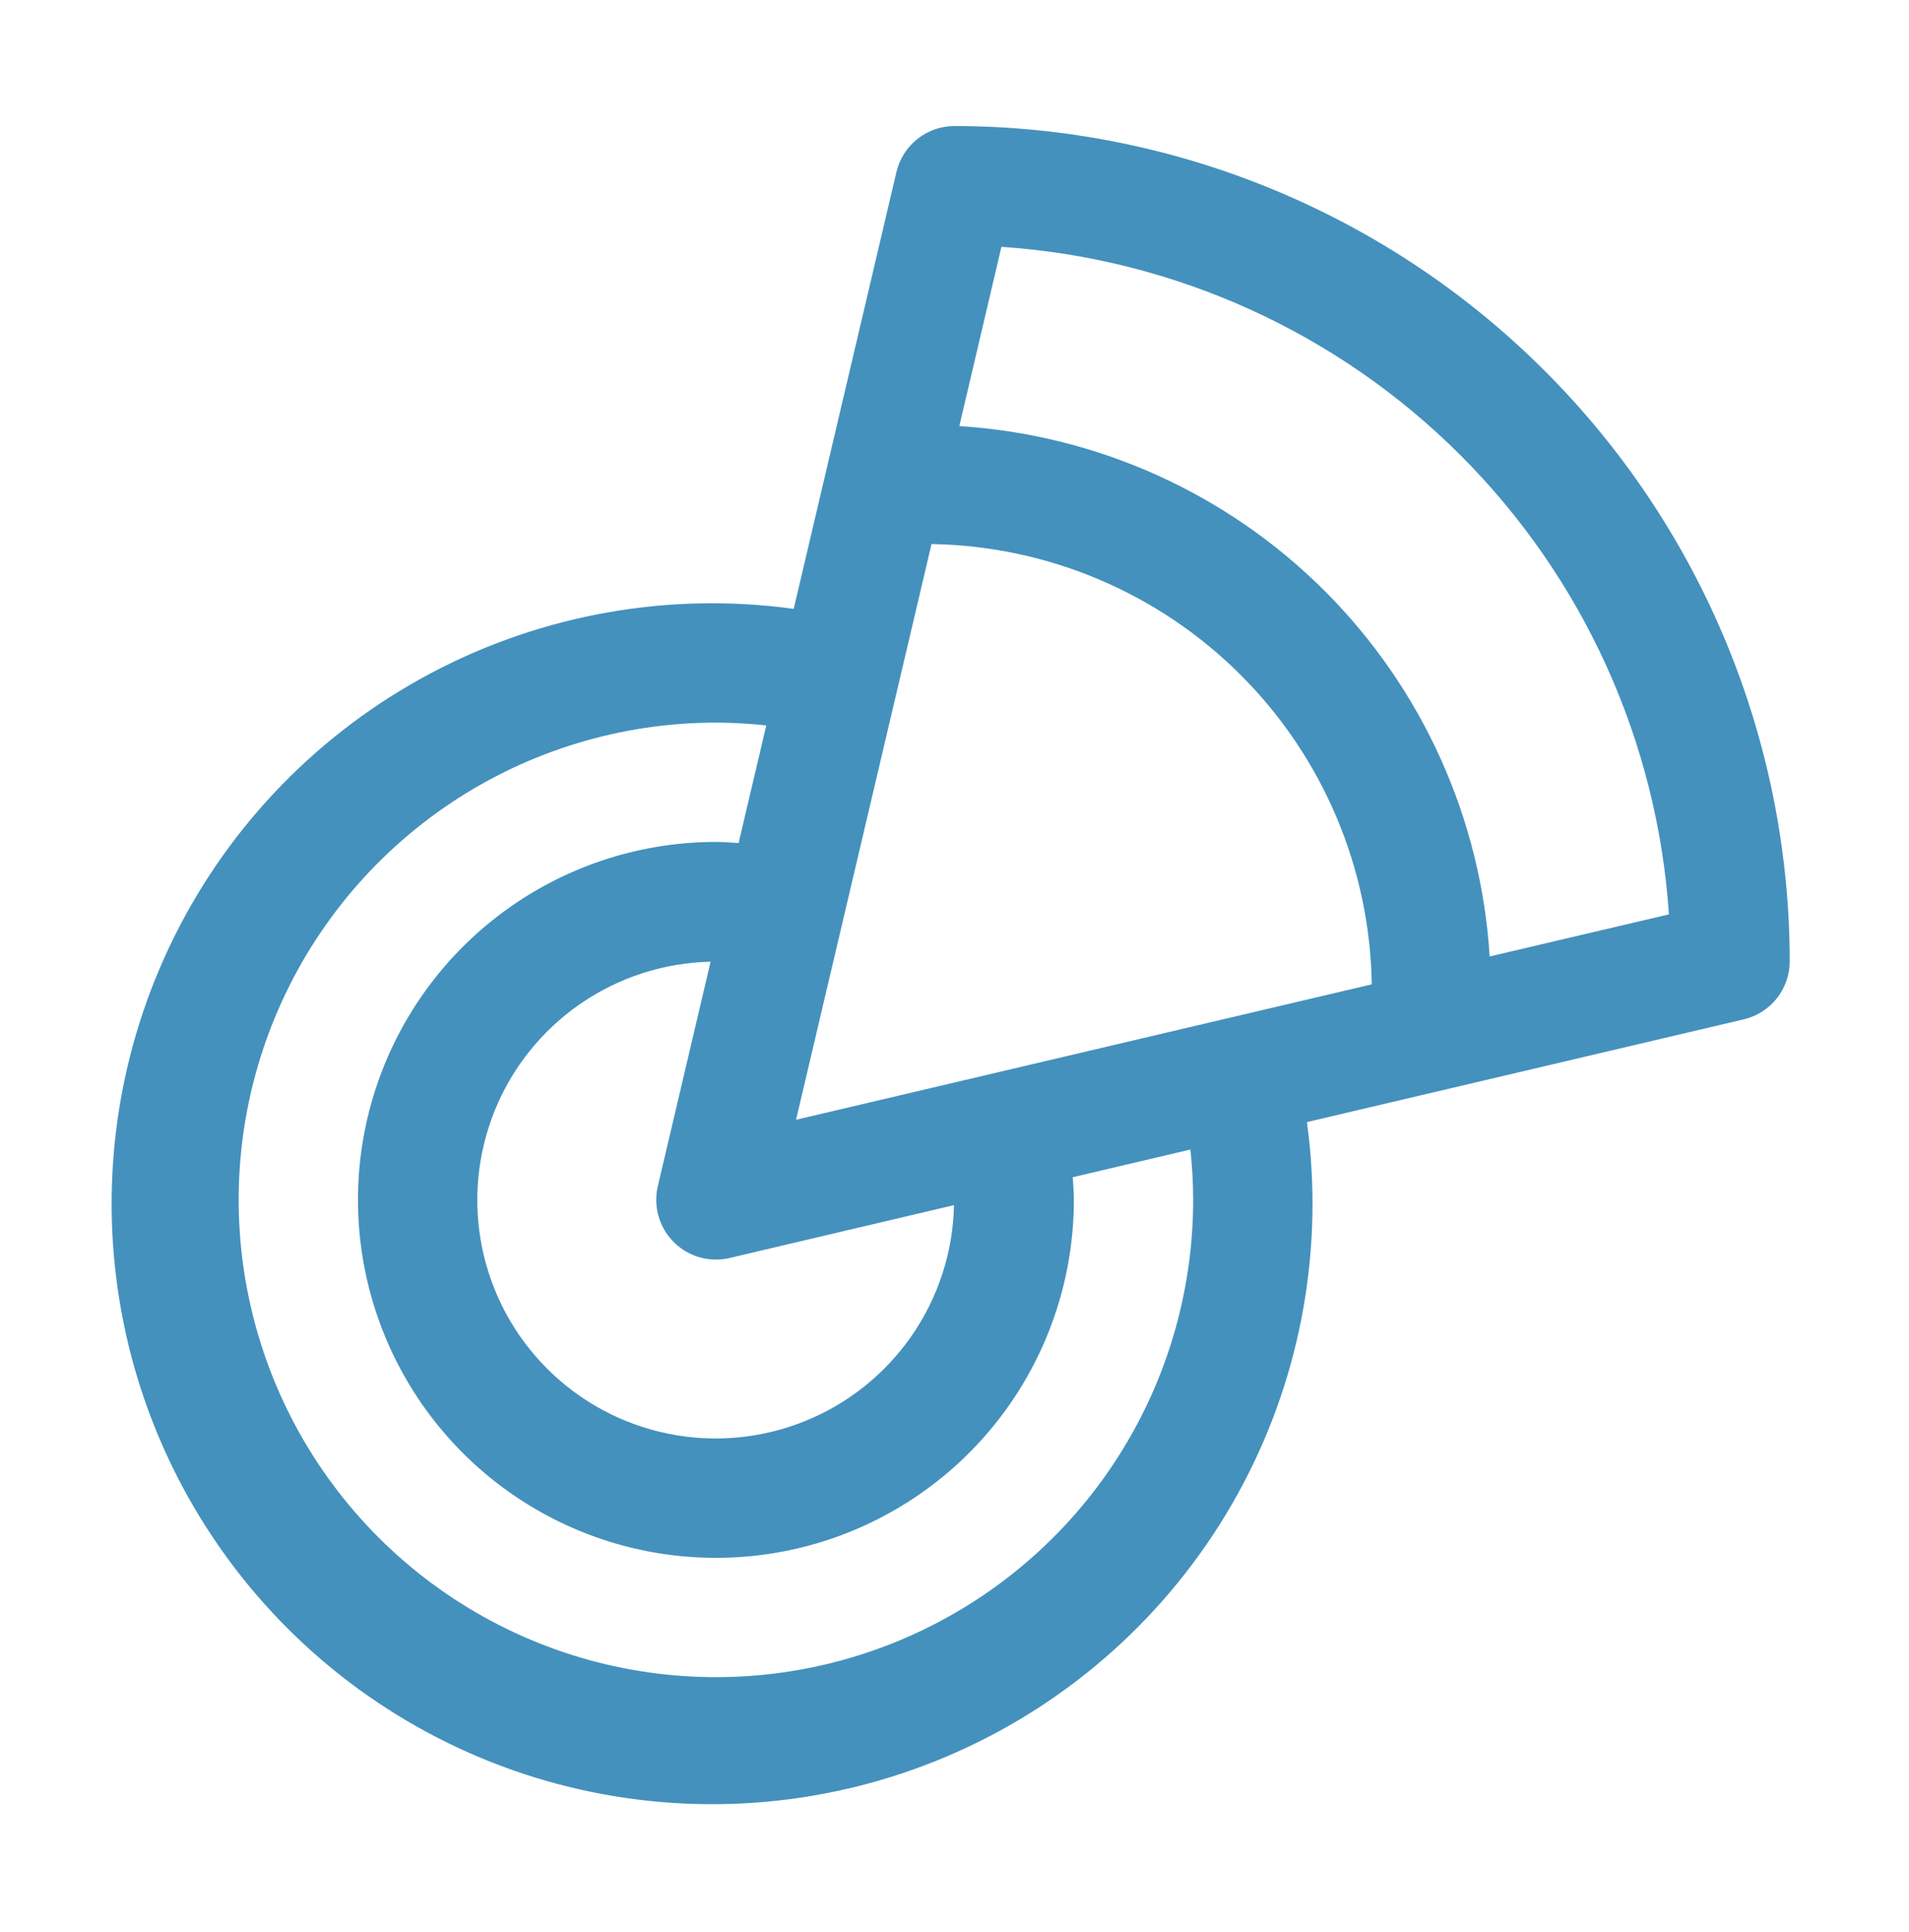 <svg xmlns="http://www.w3.org/2000/svg" fill="none" viewBox="0 0 84 85" height="85" width="84">
<path fill="#4491BD" d="M42.002 5.545C41.41 5.545 40.836 5.745 40.371 6.112C39.907 6.48 39.581 6.993 39.445 7.569L34.925 26.79C29.444 26.037 23.864 27.025 18.974 29.613C14.084 32.201 10.13 36.259 7.669 41.214C5.208 46.17 4.365 51.773 5.259 57.233C6.153 62.693 8.738 67.735 12.651 71.647C16.563 75.559 21.605 78.145 27.065 79.038C32.525 79.932 38.128 79.089 43.083 76.629C48.039 74.168 52.097 70.213 54.685 65.323C57.273 60.433 58.26 54.854 57.508 49.372L76.728 44.852C77.305 44.717 77.818 44.39 78.185 43.926C78.553 43.462 78.752 42.887 78.752 42.295C78.741 32.552 74.866 23.211 67.976 16.322C61.087 9.432 51.745 5.557 42.002 5.545ZM29.646 54.651C30.138 55.144 30.806 55.42 31.502 55.42C31.704 55.421 31.906 55.398 32.103 55.352L41.978 53.026C41.935 55.082 41.288 57.079 40.119 58.769C38.95 60.46 37.31 61.77 35.402 62.537C33.495 63.303 31.404 63.492 29.39 63.081C27.376 62.669 25.528 61.674 24.074 60.221C22.621 58.767 21.626 56.919 21.215 54.905C20.803 52.891 20.992 50.8 21.758 48.893C22.525 46.985 23.835 45.345 25.526 44.176C27.216 43.007 29.213 42.36 31.268 42.316L28.945 52.194C28.843 52.63 28.854 53.084 28.977 53.514C29.099 53.944 29.33 54.335 29.646 54.651ZM35.028 49.27L40.989 23.939C46.102 24.02 50.982 26.087 54.597 29.703C58.213 33.318 60.28 38.199 60.361 43.311L35.028 49.27ZM52.502 52.795C52.502 56.949 51.27 61.009 48.963 64.462C46.656 67.916 43.376 70.607 39.538 72.197C35.701 73.786 31.479 74.202 27.405 73.392C23.332 72.582 19.59 70.582 16.653 67.645C13.716 64.708 11.716 60.966 10.906 56.892C10.095 52.819 10.511 48.596 12.101 44.759C13.69 40.922 16.382 37.642 19.835 35.334C23.289 33.027 27.349 31.795 31.502 31.795C32.242 31.797 32.982 31.839 33.718 31.919L32.5 37.095C32.166 37.074 31.835 37.045 31.502 37.045C28.387 37.045 25.342 37.969 22.752 39.7C20.162 41.43 18.143 43.89 16.951 46.768C15.759 49.646 15.447 52.813 16.055 55.868C16.663 58.923 18.163 61.73 20.365 63.932C22.568 66.135 25.374 67.635 28.43 68.243C31.485 68.85 34.651 68.539 37.529 67.347C40.407 66.154 42.867 64.136 44.598 61.546C46.328 58.956 47.252 55.91 47.252 52.795C47.252 52.462 47.223 52.131 47.202 51.798L52.379 50.58C52.459 51.316 52.5 52.055 52.502 52.795ZM65.548 42.085C65.17 36.02 62.59 30.302 58.293 26.005C53.996 21.708 48.277 19.128 42.212 18.749L44.065 10.861C51.687 11.372 58.864 14.63 64.266 20.032C69.667 25.433 72.925 32.611 73.436 40.232L65.548 42.085Z"></path>
</svg>
